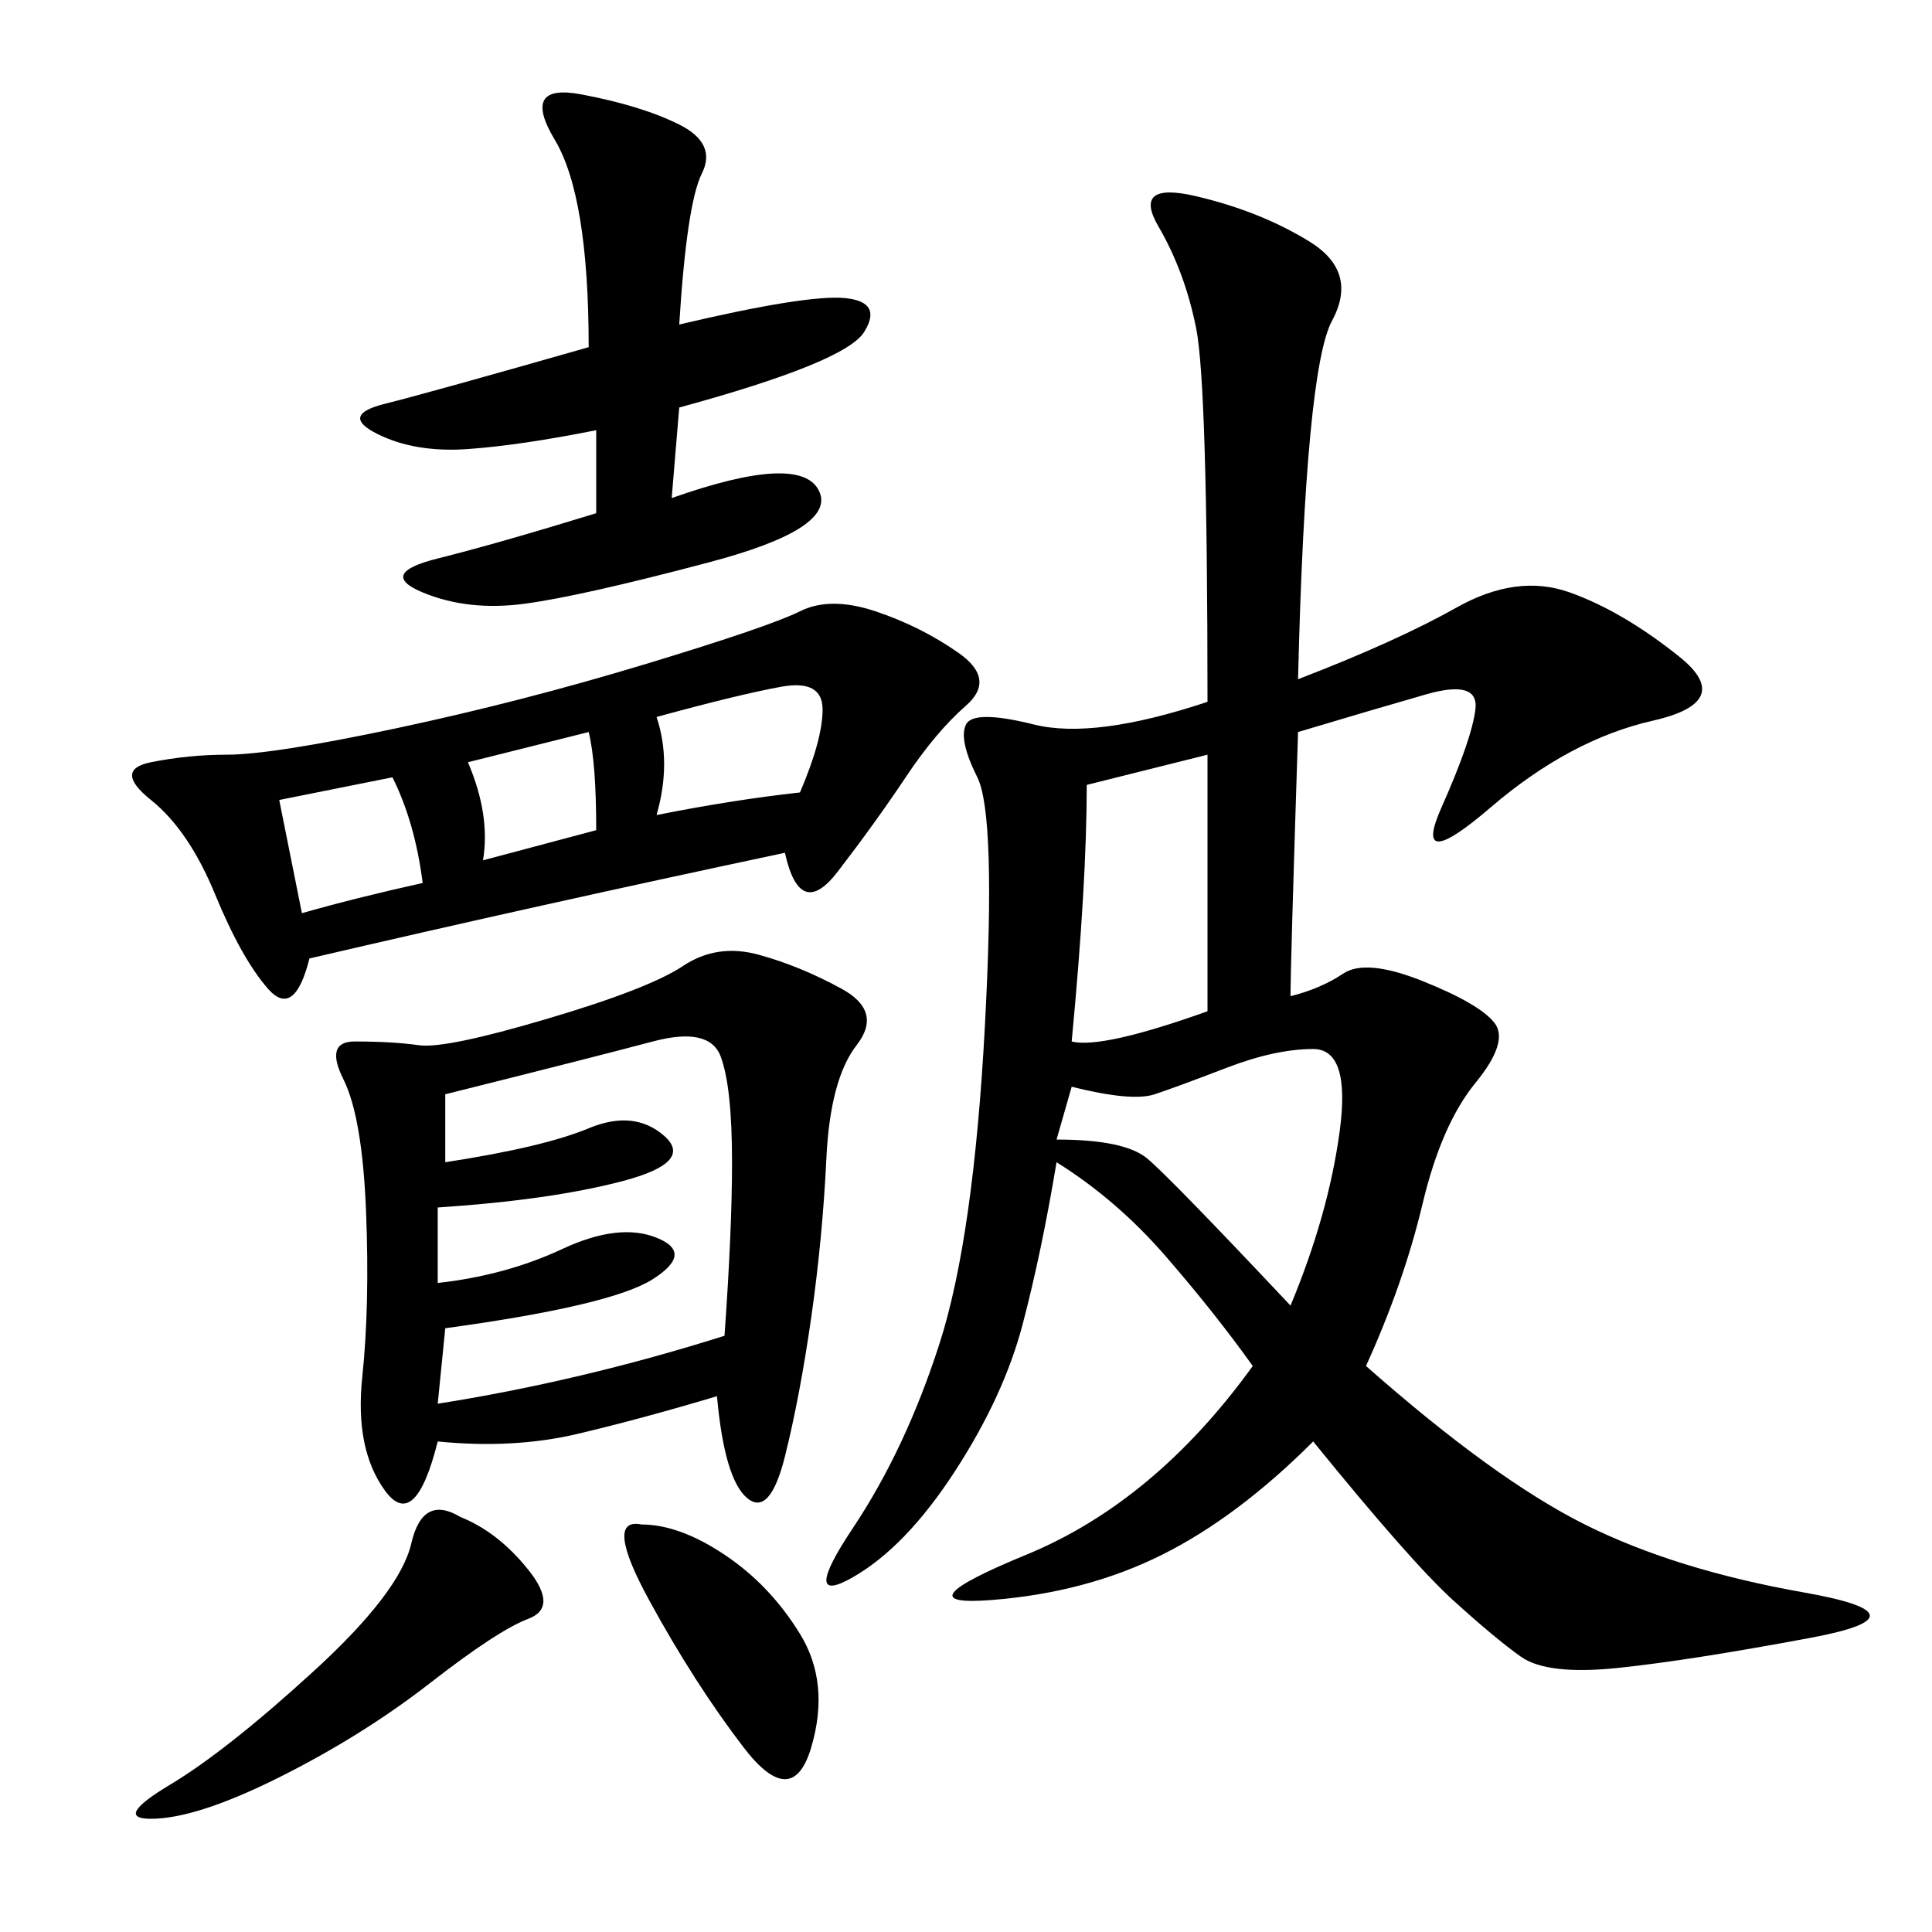 <svg xmlns="http://www.w3.org/2000/svg" xmlns:xlink="http://www.w3.org/1999/xlink" width="300" height="300"><path d="M201.56 105.47Q216.80 99.61 226.17 94.34Q235.55 89.06 243.75 91.99Q251.95 94.92 260.74 101.95Q269.53 108.98 256.64 111.91Q243.75 114.84 231.45 125.39Q219.14 135.94 223.83 125.39Q228.52 114.84 229.10 110.16Q229.69 105.47 221.48 107.81Q213.28 110.16 201.56 113.67L201.56 113.67Q200.39 150 200.39 154.69L200.39 154.69Q205.08 153.52 208.59 151.17Q212.11 148.83 220.90 152.34Q229.69 155.86 232.03 158.79Q234.38 161.72 229.10 168.16Q223.83 174.61 220.90 186.91Q217.97 199.22 212.11 212.11L212.11 212.11Q232.03 229.69 246.09 236.72Q260.16 243.75 280.08 247.27Q300 250.78 281.25 254.30Q262.50 257.81 251.37 258.98Q240.23 260.16 236.13 257.23Q232.03 254.30 225.59 248.44Q219.14 242.58 203.91 223.83L203.91 223.83Q192.19 235.55 180.47 241.41Q168.75 247.27 154.10 248.44Q139.45 249.61 159.38 241.41Q179.30 233.20 194.53 212.11L194.53 212.11Q188.67 203.91 181.05 195.12Q173.44 186.33 164.06 180.47L164.06 180.47Q161.72 194.53 158.79 205.66Q155.86 216.80 148.24 228.52Q140.63 240.23 132.42 244.92Q124.22 249.61 132.42 237.30Q140.63 225 145.90 208.59Q151.17 192.19 152.93 159.38Q154.69 126.56 151.76 120.70Q148.83 114.84 150 112.50Q151.17 110.16 160.55 112.50Q169.92 114.84 187.50 108.98L187.50 108.98Q187.50 59.77 185.74 50.98Q183.98 42.19 179.88 35.16Q175.78 28.13 185.74 30.47Q195.70 32.81 203.32 37.50Q210.94 42.19 206.84 49.80Q202.73 57.42 201.56 105.47L201.56 105.47ZM111.33 216.80Q99.61 220.31 89.65 222.66Q79.69 225 67.97 223.83L67.97 223.83Q64.45 237.89 59.77 231.45Q55.08 225 56.25 213.87Q57.42 202.73 56.84 188.09Q56.25 173.44 53.32 167.58Q50.39 161.72 55.08 161.72L55.08 161.72Q60.94 161.72 65.04 162.30Q69.14 162.89 84.96 158.20Q100.78 153.52 106.05 150Q111.33 146.48 117.77 148.24Q124.22 150 130.66 153.52Q137.11 157.03 133.01 162.30Q128.91 167.58 128.32 179.88Q127.73 192.19 125.98 204.49Q124.22 216.80 121.88 226.17Q119.53 235.55 116.02 232.62Q112.50 229.69 111.33 216.80L111.33 216.80ZM121.88 132.42Q83.20 140.63 48.05 148.83L48.05 148.83Q45.70 158.20 41.60 153.52Q37.50 148.83 33.40 138.87Q29.30 128.91 23.44 124.22Q17.58 119.53 23.44 118.36Q29.30 117.19 35.16 117.19L35.16 117.19Q42.19 117.19 61.52 113.09Q80.86 108.98 100.20 103.13Q119.53 97.27 124.22 94.92Q128.91 92.58 135.94 94.92Q142.97 97.27 148.83 101.37Q154.69 105.47 150 109.57Q145.31 113.67 140.63 120.70Q135.94 127.73 130.08 135.35Q124.22 142.97 121.88 132.42L121.88 132.42ZM91.41 53.91Q91.41 30.47 86.13 21.68Q80.86 12.89 90.23 14.65Q99.61 16.41 105.47 19.34Q111.33 22.27 108.98 26.95Q106.64 31.64 105.47 50.39L105.47 50.39Q125.39 45.70 131.25 46.29Q137.11 46.88 134.18 51.56Q131.25 56.25 105.47 63.28L105.47 63.28L104.30 77.34Q124.22 70.31 127.15 76.17Q130.08 82.03 110.16 87.30Q90.23 92.58 81.45 93.75Q72.66 94.92 65.63 91.99Q58.59 89.06 67.97 86.72Q77.34 84.38 92.58 79.69L92.58 79.69L92.58 66.80Q80.86 69.14 72.66 69.73Q64.45 70.31 58.59 67.38Q52.73 64.45 59.77 62.70Q66.80 60.94 91.41 53.91L91.41 53.91ZM67.97 199.22Q78.52 198.05 87.30 193.95Q96.09 189.84 101.95 192.19Q107.81 194.53 101.37 198.63Q94.92 202.73 69.14 206.25L69.14 206.25L67.97 217.97Q90.23 214.45 112.50 207.42L112.50 207.42Q113.67 191.02 113.67 180.47L113.67 180.47Q113.67 168.75 111.91 164.06Q110.16 159.38 101.37 161.72Q92.58 164.06 69.14 169.92L69.14 169.92L69.14 180.47Q84.38 178.13 91.41 175.20Q98.44 172.27 103.13 176.37Q107.81 180.47 96.68 183.40Q85.55 186.33 67.97 187.50L67.97 187.50L67.97 199.22ZM166.41 168.75L164.06 176.95Q174.61 176.95 178.13 179.88Q181.64 182.81 200.39 202.73L200.39 202.73Q206.25 188.67 208.01 175.78Q209.77 162.89 203.91 162.89L203.91 162.89Q198.05 162.89 190.43 165.82Q182.81 168.75 179.30 169.92Q175.78 171.09 166.41 168.75L166.41 168.75ZM71.48 235.55Q77.34 237.89 82.03 243.75Q86.72 249.61 82.03 251.37Q77.34 253.13 66.80 261.33Q56.25 269.53 43.36 275.98Q30.47 282.42 23.44 282.42L23.44 282.42Q17.58 282.42 26.37 277.15Q35.16 271.88 48.63 259.57Q62.11 247.27 63.87 239.65Q65.63 232.03 71.48 235.55L71.48 235.55ZM168.75 121.88Q168.75 137.11 166.41 161.72L166.41 161.72Q171.09 162.89 187.50 157.03L187.50 157.03L187.50 117.19L168.75 121.88ZM99.61 236.72Q105.47 236.72 112.50 241.41Q119.53 246.09 124.22 253.71Q128.91 261.33 125.98 271.29Q123.05 281.25 115.43 271.29Q107.81 261.33 100.78 248.44Q93.75 235.55 99.61 236.72L99.61 236.72ZM101.95 126.56Q113.67 124.22 124.22 123.05L124.22 123.05Q127.73 114.84 127.73 110.16L127.73 110.16Q127.73 105.47 121.29 106.64Q114.84 107.81 101.95 111.33L101.95 111.33Q104.30 118.36 101.95 126.56L101.95 126.56ZM46.88 141.80Q55.08 139.45 65.63 137.11L65.63 137.11Q64.45 127.73 60.94 120.70L60.94 120.70L43.36 124.22L46.88 141.80ZM75 133.59L92.58 128.91Q92.58 118.36 91.41 113.67L91.41 113.67L72.66 118.36Q76.17 126.56 75 133.59L75 133.59Z"/></svg>